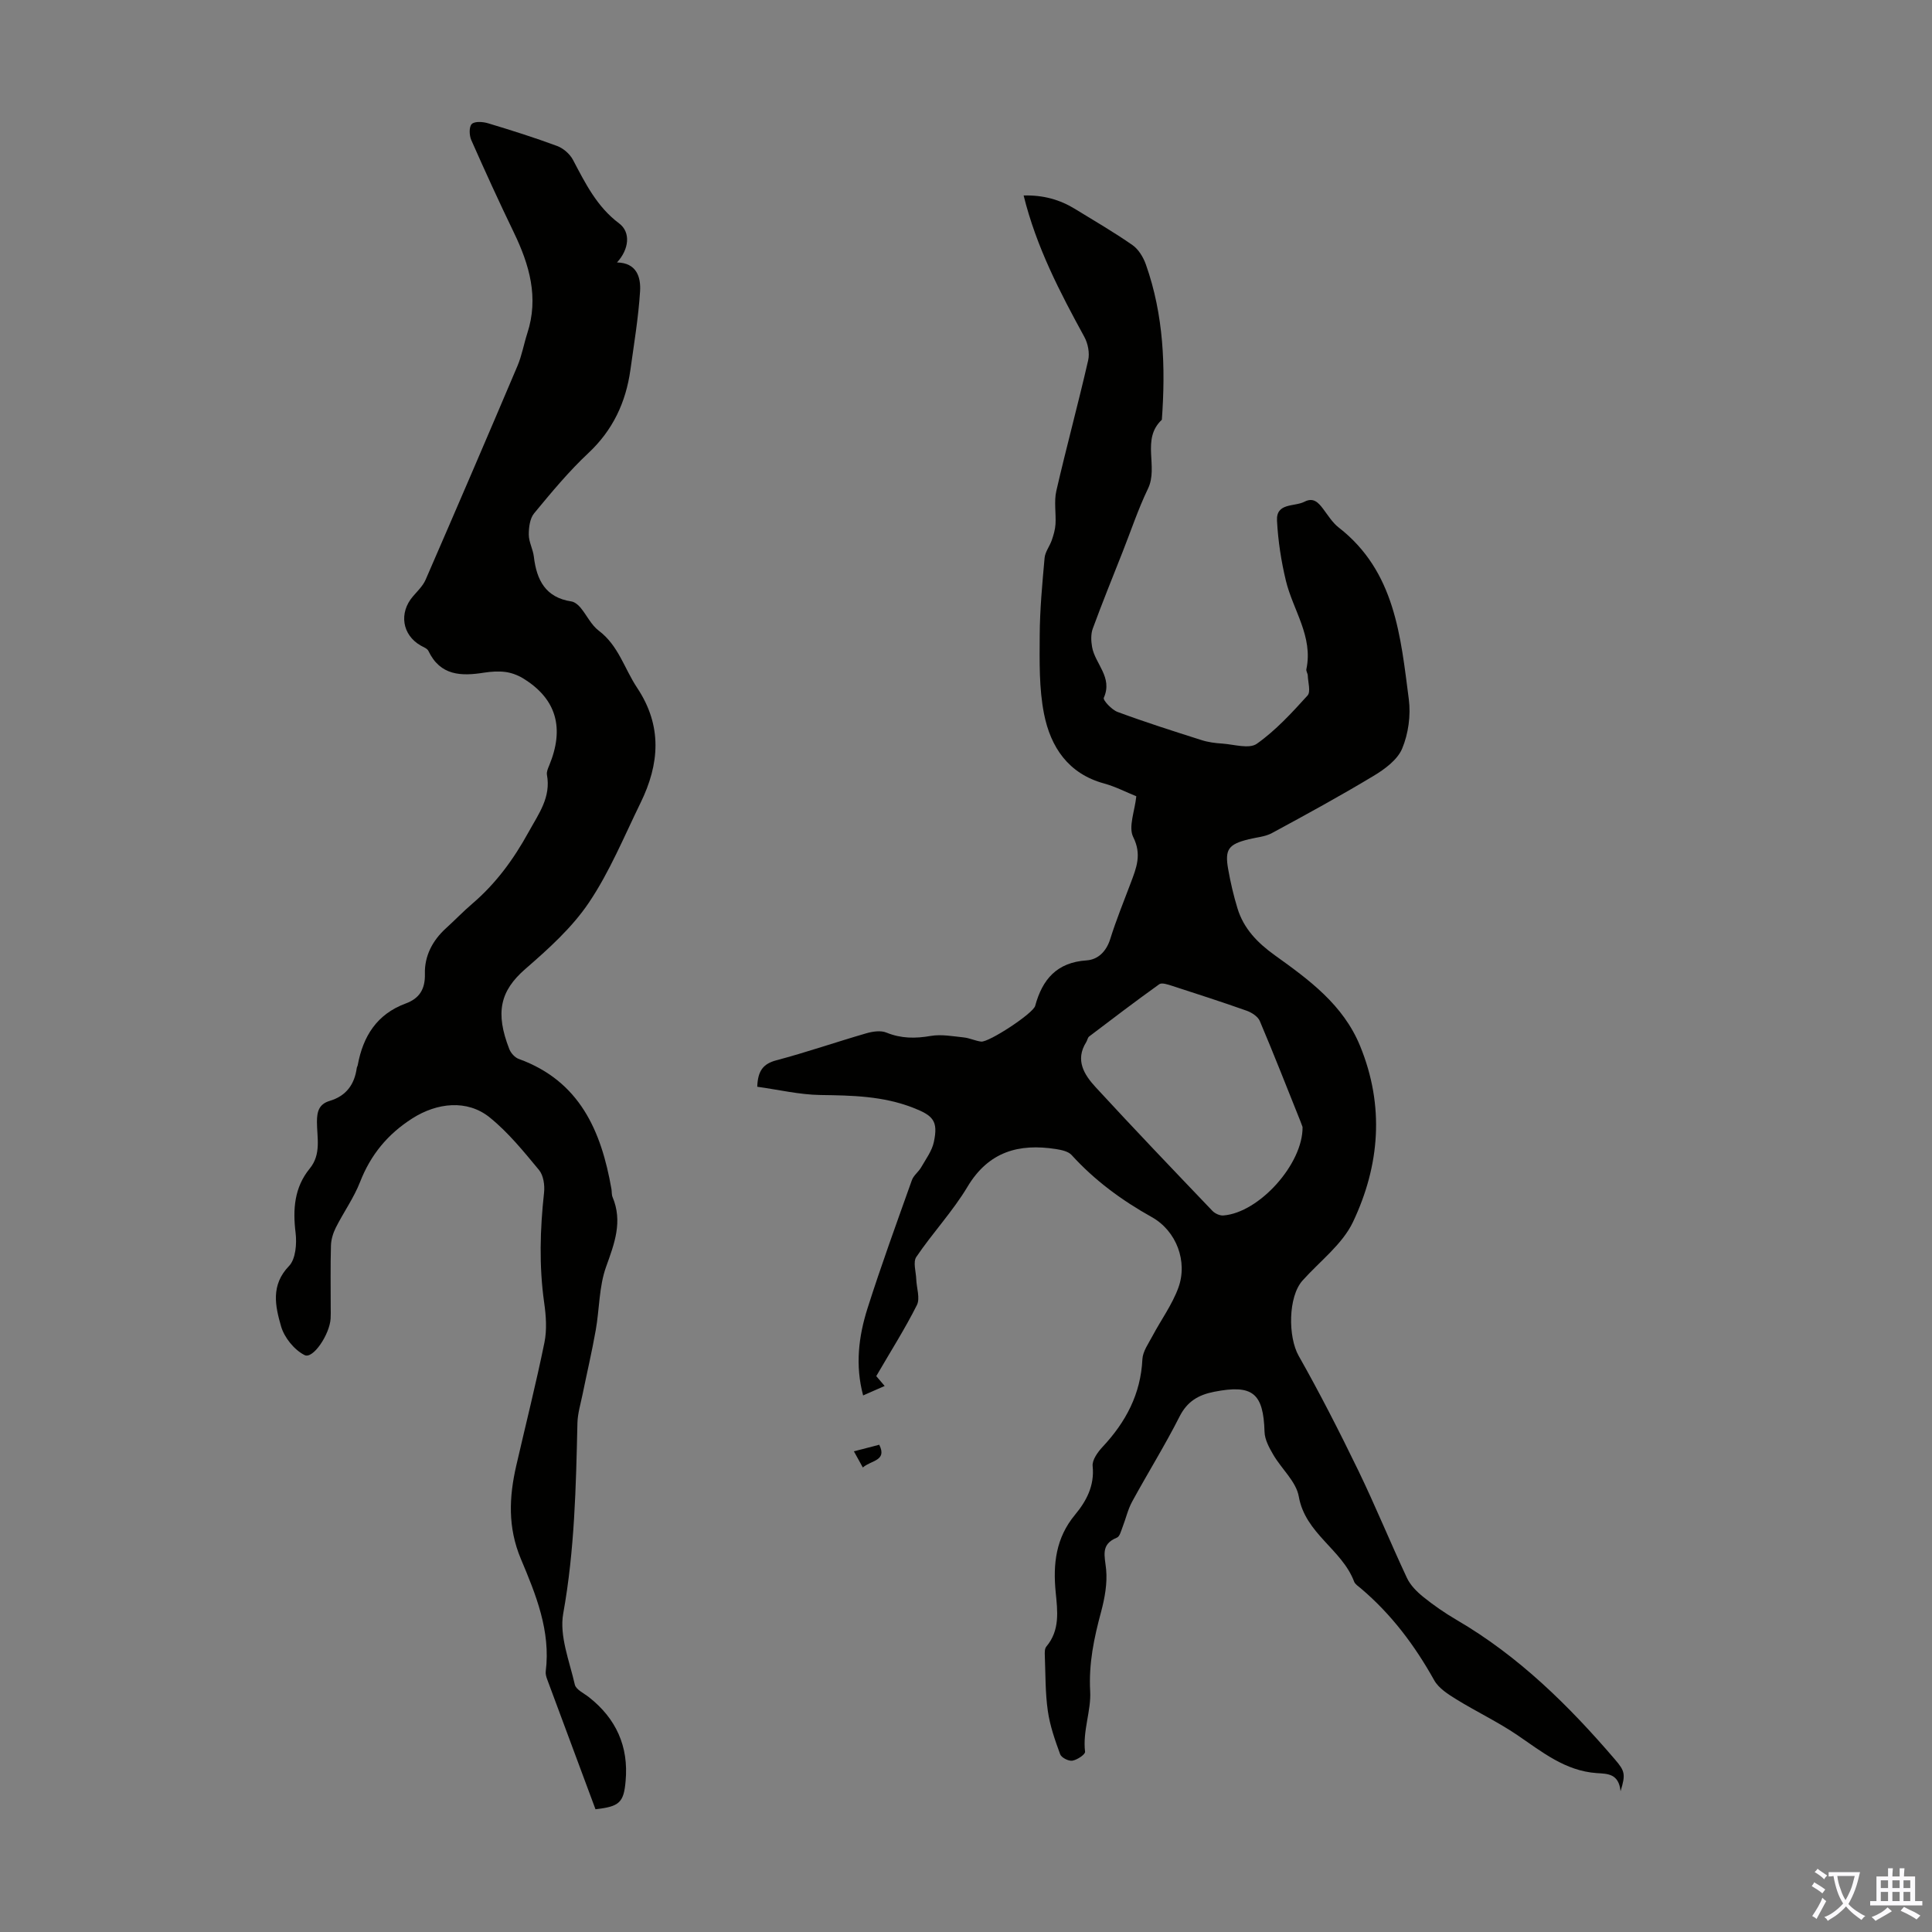 <svg enable-background="new 0 0 400 400" viewBox="0 0 400 400" xmlns="http://www.w3.org/2000/svg"><rect x="0" y="0" width="400" height="400" fill="#808080" stroke="none"/><g fill="#010100"><path d="m181.42 284.91c.17.2.82.96 1.74 2.04-1.52.67-2.9 1.28-4.46 1.96-1.67-6.24-.93-12.21.89-17.97 2.84-8.94 6.06-17.76 9.21-26.61.35-.98 1.37-1.7 1.91-2.64.98-1.71 2.25-3.41 2.64-5.27.92-4.36-.16-5.46-4.32-7.08-6.21-2.42-12.6-2.54-19.12-2.63-4.38-.06-8.75-1.11-13.13-1.71.12-3.27 1.19-4.75 3.97-5.48 6.26-1.66 12.4-3.79 18.62-5.59 1.31-.38 2.98-.63 4.16-.14 3.05 1.24 5.97 1.24 9.16.69 2.21-.38 4.58.07 6.86.31 1.21.13 2.37.71 3.58.86 1.57.2 10.75-5.8 11.19-7.39 1.49-5.5 4.49-9.01 10.63-9.42 2.38-.16 4.1-1.84 4.91-4.42 1.23-3.94 2.8-7.78 4.26-11.65 1.16-3.1 2.31-5.85.5-9.47-1.04-2.09.33-5.39.64-8.44-2.14-.87-4.34-2.01-6.67-2.65-7.43-2.02-11.07-7.56-12.43-14.39-1.05-5.28-.93-10.85-.9-16.28.03-5.34.53-10.69 1.01-16.02.11-1.26 1.06-2.43 1.49-3.68.37-1.07.7-2.19.77-3.31.13-2.29-.33-4.69.17-6.89 2.08-9.04 4.52-17.99 6.59-27.03.35-1.5-.04-3.5-.8-4.88-5.04-9.23-9.9-18.51-12.56-29.26 4.09-.1 7.51.86 10.69 2.82 3.98 2.45 8.04 4.79 11.87 7.47 1.25.88 2.23 2.52 2.76 4.02 3.69 10.43 4.09 21.22 3.3 32.12-4.34 4.06-.66 9.7-2.87 14.27-2.03 4.22-3.52 8.7-5.24 13.06-2.09 5.3-4.24 10.58-6.2 15.93-.41 1.13-.35 2.55-.14 3.77.61 3.52 4.34 6.28 2.43 10.54-.22.49 1.64 2.48 2.85 2.93 5.73 2.12 11.56 3.98 17.39 5.83 1.37.44 2.85.63 4.29.72 2.42.17 5.56 1.16 7.15.04 3.91-2.76 7.25-6.41 10.5-9.99.7-.77.1-2.74.05-4.16-.02-.43-.37-.89-.29-1.28 1.44-6.79-2.77-12.23-4.24-18.33-.98-4.06-1.62-8.26-1.84-12.43-.2-3.76 3.6-2.85 5.68-3.92 1.85-.96 2.87.15 3.88 1.49s1.93 2.85 3.22 3.85c11.67 9.08 12.81 22.5 14.51 35.56.43 3.33-.09 7.13-1.38 10.21-.97 2.32-3.6 4.26-5.92 5.65-6.89 4.15-13.96 8.01-21.04 11.84-1.42.77-3.2.88-4.81 1.28-4.19 1.04-4.98 2.08-4.25 6.19.48 2.73 1.11 5.44 1.92 8.09 1.28 4.23 4.17 7.18 7.74 9.74 7.09 5.09 14.15 10.22 17.66 18.79 5.08 12.41 4.07 24.71-1.47 36.41-2.21 4.66-6.89 8.15-10.47 12.16-2.99 3.36-2.99 11.65-.8 15.54 4.39 7.76 8.45 15.71 12.34 23.73 3.55 7.33 6.63 14.9 10.09 22.28.71 1.52 2.06 2.87 3.39 3.94 2.17 1.75 4.49 3.35 6.9 4.76 12.84 7.49 23.23 17.73 32.8 28.91 2.02 2.36 2.23 3.03 1.14 6.55-.38-3.7-2.74-3.6-4.96-3.75-6.5-.46-11.3-4.39-16.4-7.86-4.02-2.73-8.47-4.84-12.62-7.4-1.72-1.06-3.68-2.3-4.61-3.97-4.02-7.21-8.87-13.67-15.18-19.01-.51-.43-1.19-.85-1.4-1.42-2.52-6.67-10.1-9.91-11.45-17.6-.54-3.1-3.58-5.72-5.29-8.67-.84-1.44-1.75-3.11-1.8-4.7-.23-8.06-2.47-9.88-10.42-8.32-3.26.64-5.59 1.98-7.19 5.16-3.03 5.98-6.59 11.69-9.8 17.58-.89 1.63-1.3 3.51-1.98 5.26-.31.79-.58 1.96-1.17 2.2-3.45 1.39-2.51 3.8-2.24 6.57.28 2.89-.29 5.98-1.05 8.83-1.46 5.41-2.57 10.65-2.25 16.44.22 3.99-1.58 8.18-1.06 12.49.07.55-1.63 1.69-2.63 1.85-.78.13-2.28-.63-2.53-1.34-1.07-2.92-2.12-5.92-2.55-8.97-.54-3.75-.47-7.59-.62-11.39-.03-.65-.05-1.49.31-1.92 2.86-3.39 2.32-7.37 1.94-11.24-.58-5.87.03-11.27 4-16.05 2.35-2.83 4.07-6.02 3.65-10.09-.13-1.25 1.06-2.9 2.06-3.97 4.81-5.14 7.9-10.94 8.24-18.14.08-1.63 1.26-3.25 2.08-4.8 1.77-3.34 4.07-6.47 5.36-9.99 1.99-5.43-.38-11.78-5.49-14.64-6.22-3.47-11.82-7.59-16.61-12.86-.7-.76-2.1-1.05-3.23-1.23-7.69-1.2-13.95.52-18.31 7.79-3.07 5.13-7.25 9.58-10.61 14.55-.71 1.06-.07 3.04-.01 4.6.06 1.81.84 3.96.13 5.37-2.45 4.88-5.37 9.47-8.41 14.7zm88.26-51.58c-.11-.3-.26-.72-.42-1.13-2.79-6.95-5.51-13.92-8.43-20.81-.4-.93-1.66-1.75-2.69-2.12-5.16-1.83-10.38-3.51-15.59-5.2-.81-.26-2.01-.66-2.53-.3-4.91 3.51-9.71 7.17-14.52 10.82-.32.24-.37.8-.61 1.17-2.35 3.73-.41 6.77 1.95 9.33 7.95 8.64 16.07 17.12 24.18 25.61.53.55 1.53 1.01 2.26.95 7.44-.57 16.51-10.7 16.4-18.32z"/><path d="m123.29 374.59c-3.4-9.14-6.72-18.03-10.01-26.92-.19-.51-.36-1.11-.29-1.64 1.05-8.38-2.06-15.93-5.16-23.3-2.72-6.49-2.44-12.79-.94-19.3 1.95-8.49 4.09-16.95 5.83-25.48.54-2.65.33-5.56-.06-8.28-1.07-7.6-.85-15.15-.02-22.74.17-1.54-.12-3.58-1.04-4.69-3.18-3.84-6.39-7.81-10.24-10.91-4.66-3.74-10.89-3.03-15.99.22-5.11 3.26-8.62 7.52-10.82 13.16-1.29 3.3-3.41 6.26-5.02 9.45-.57 1.14-.98 2.48-1.01 3.74-.12 4.25-.05 8.51-.05 12.76 0 .78.03 1.57-.02 2.35-.21 3.3-3.65 8.42-5.38 7.55-2.14-1.07-4.21-3.63-4.88-5.96-1.19-4.15-2.19-8.51 1.65-12.49 1.38-1.43 1.63-4.61 1.36-6.86-.6-4.89-.27-9.4 2.93-13.32 2.43-2.97 1.49-6.42 1.49-9.68 0-2.19.46-3.67 2.66-4.33 3.37-1.01 5.11-3.37 5.58-6.78.03-.22.17-.42.21-.64 1.1-5.97 3.97-10.54 9.93-12.74 2.81-1.04 4.05-2.93 3.97-6.13-.1-3.7 1.57-6.91 4.37-9.45 1.82-1.65 3.53-3.44 5.4-5.04 4.91-4.19 8.58-9.2 11.71-14.89 2.11-3.83 4.64-7.17 3.79-11.84-.11-.6.21-1.32.47-1.94 3.12-7.55 1.69-13.73-5.52-18.09-1.07-.64-2.35-1.1-3.58-1.26-1.42-.18-2.92-.08-4.35.14-4.76.76-9.1.67-11.56-4.49-.24-.51-1.03-.79-1.6-1.12-3.84-2.19-4.55-6.76-1.6-10.18.94-1.1 2.06-2.16 2.62-3.45 6.4-14.73 12.75-29.48 19.02-44.27.91-2.15 1.31-4.51 2.03-6.74 2.42-7.41.44-14.19-2.78-20.87-3.06-6.33-5.98-12.72-8.82-19.15-.43-.97-.48-2.76.11-3.32.61-.59 2.3-.47 3.36-.15 4.81 1.45 9.61 2.96 14.32 4.71 1.29.48 2.63 1.66 3.27 2.87 2.56 4.85 4.95 9.71 9.55 13.15 2.44 1.83 2.08 5.35-.44 8.09 4.08.07 4.96 3.05 4.78 5.96-.34 5.44-1.25 10.85-2 16.27-.94 6.72-3.62 12.47-8.7 17.23-4.07 3.81-7.67 8.16-11.23 12.47-.89 1.07-1.12 2.94-1.11 4.44.01 1.52.87 3.01 1.05 4.55.57 4.83 2.41 8.45 7.76 9.26.67.1 1.39.68 1.86 1.24 1.32 1.57 2.23 3.62 3.81 4.81 4.09 3.07 5.32 7.88 7.95 11.83 5.26 7.9 4.64 15.79.71 23.82-3.41 6.97-6.39 14.26-10.69 20.65-3.5 5.2-8.38 9.59-13.17 13.75-5.25 4.56-6.24 9.08-3.32 16.57.32.83 1.15 1.76 1.96 2.05 12.62 4.57 17.09 14.9 19.19 26.93.1.55.02 1.16.23 1.66 2.14 5.09.4 9.61-1.34 14.46-1.47 4.1-1.36 8.74-2.14 13.11-.79 4.47-1.83 8.9-2.74 13.35-.4 1.95-1 3.91-1.05 5.88-.3 13.19-.58 26.33-2.94 39.43-.83 4.63 1.29 9.85 2.4 14.72.24 1.04 1.89 1.79 2.93 2.61 5.62 4.42 8.23 10.2 7.59 17.31-.38 4.57-1.34 5.32-6.24 5.89z"/><path d="m182.04 299.12c1.68 3.36-1.69 3.19-3.4 4.71-.65-1.18-1.19-2.16-1.85-3.35 1.9-.49 3.4-.88 5.25-1.36z"/></g><path d="m377.9 391.2c-.2.3-.4.5-.6.8-.7-.6-1.4-1-2.2-1.5.2-.3.4-.5.5-.8.6.4 1.4.8 2.3 1.5zm-1.8 6.1c-.2-.2-.5-.4-.9-.6.4-.6.8-1.2 1.2-1.9s.7-1.3.9-1.9c.3.3.5.5.8.7-.7 1.3-1.4 2.6-2 3.7zm2.2-9c-.3.3-.5.5-.6.8-.6-.6-1.3-1.1-2-1.5.3-.3.5-.5.6-.7.6.5 1.3.9 2 1.4zm.3.2v-.9h2 4.5c-.3 1.3-.6 2.5-1 3.6s-.9 2.1-1.4 3c.4.5 1 1 1.6 1.4s1.2.8 1.9 1.1c-.3.2-.5.4-.8.8-.4-.3-1-.7-1.6-1.2s-1.2-1.1-1.6-1.6c-.5.6-1.1 1.1-1.7 1.6s-1.4.9-2.1 1.4c-.1-.3-.3-.5-.7-.8.6-.2 1.2-.5 1.9-1s1.4-1.1 2-1.8c-.5-.8-.9-1.6-1.2-2.5s-.6-2-.8-3.2c-.4.1-.7.1-1 .1zm2.5 2.7c.3 1 .7 1.7 1 2.2.3-.5.6-1.1 1-2s.6-1.9.9-3h-3.2-.4c.1.9.3 1.8.7 2.8z" fill="#fbfafc"/><path d="m396.5 388.5v1.5 3.6h1.5v.9c-.4 0-1 0-1.7 0h-7.9c-.5 0-.9 0-1.2 0v-.9h1.3v-3.5c0-.7 0-1.2 0-1.6h2.4c0-.8 0-1.4 0-1.7h1c0 .3-.1.8-.1 1.7h1.5c0-.8 0-1.4 0-1.7h1c0 .3-.1.9-.1 1.7zm-8.2 9.2c-.2-.3-.5-.5-.8-.8.8-.3 1.4-.6 1.9-.9s1-.7 1.4-1.1c.3.3.6.5.9.8-1.6 1-2.8 1.6-3.4 2zm2.6-6.8v-1.6h-1.5v1.6zm0 2.7v-1.9h-1.5v1.9zm2.4-2.7v-1.6h-1.5v1.6zm0 2.7v-1.9h-1.5v1.9zm.2 2 .7-.8c.4.2.9.5 1.6.8s1.3.7 1.8 1c-.3.3-.5.5-.8.8-.4-.3-1.5-1-3.3-1.8zm2-4.7v-1.6h-1.4v1.6zm0 2.7v-1.9h-1.4v1.9z" fill="#fbfafc"/></svg>